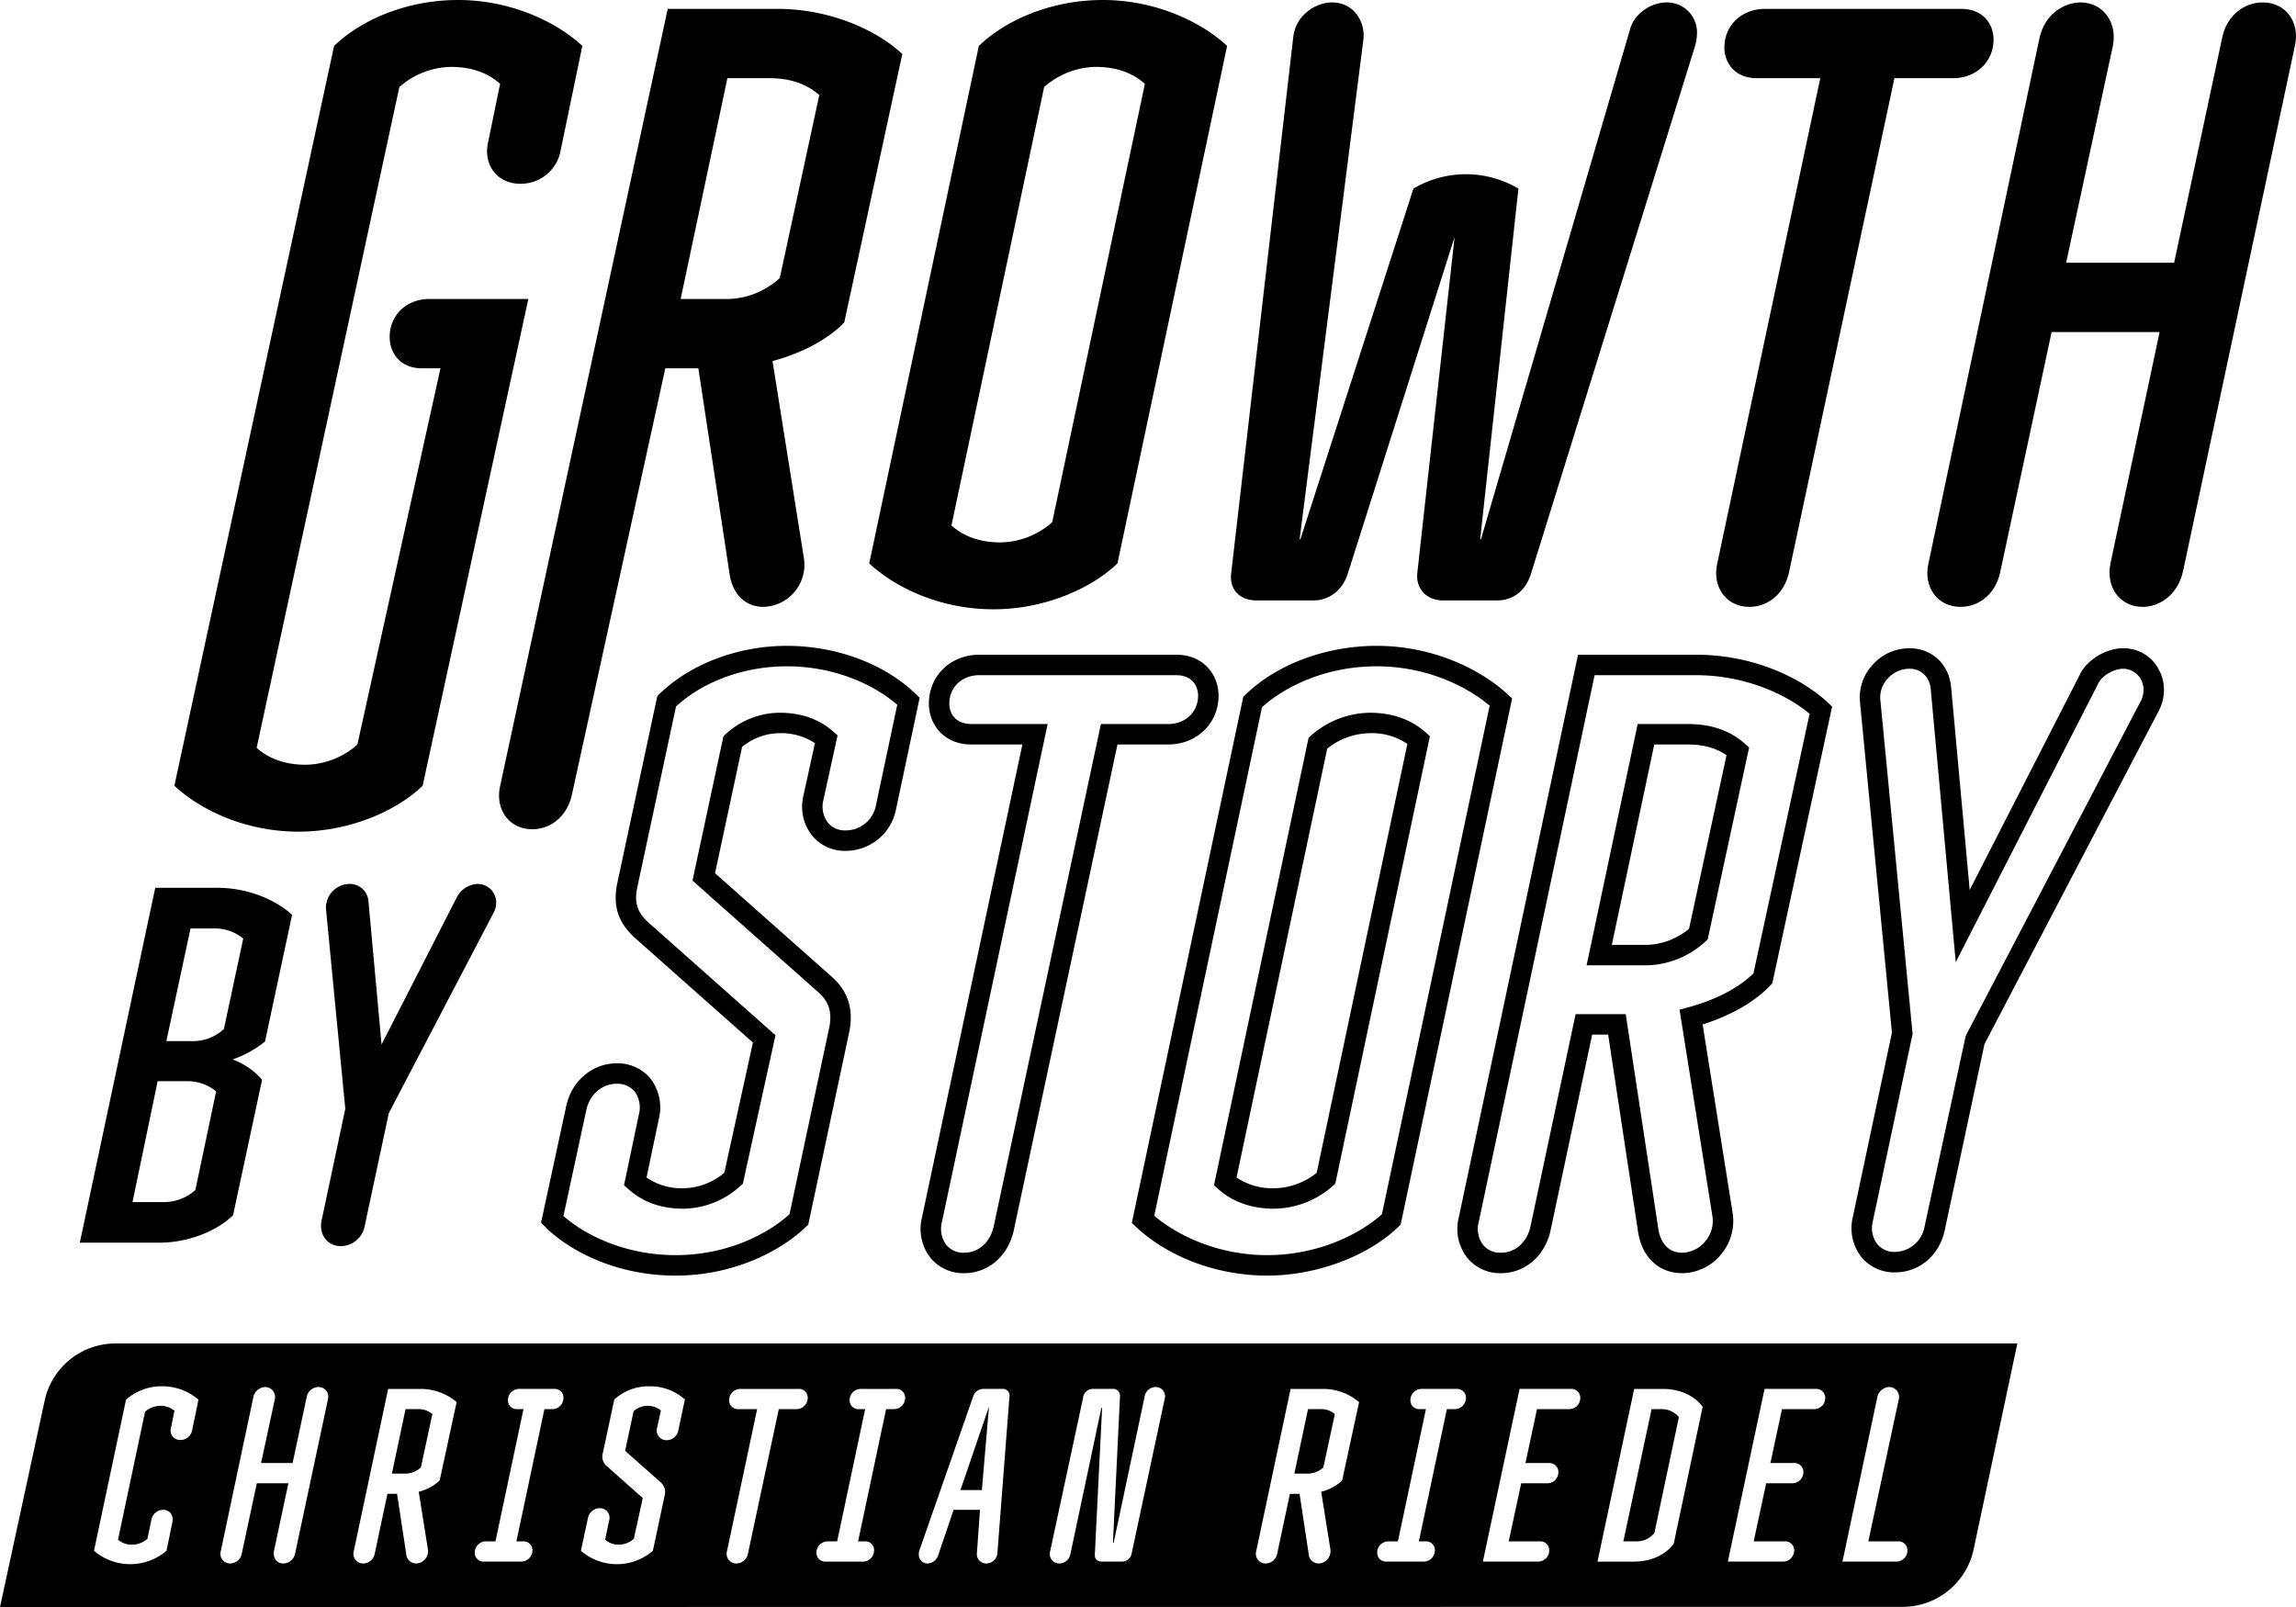 <svg id="Calque_1" data-name="Calque 1" xmlns="http://www.w3.org/2000/svg" width="245.495mm" height="171.849mm" viewBox="0 0 695.891 487.132">
  <g>
    <g>
      <path d="M134.671,244.226c-7.82,7.574-21.986,13.925-37.621,13.925-16.127,0-29.806-6.594-37.626-13.925l48.4-224.245c7.815-7.572,21.5-13.925,37.621-13.925,15.879,0,29.806,6.6,37.626,13.925l-6.6,31.759a12.238,12.238,0,0,1-12.215,10.018c-7.085,0-11.236-5.864-9.771-12.461l3.664-17.832c-4.4-3.91-9.771-5.132-14.9-5.132a24.254,24.254,0,0,0-15.636,6.108l-43.262,200.3c4.4,3.91,9.771,5.132,14.9,5.132a24.234,24.234,0,0,0,15.636-6.108L140.069,117.7h-5.621c-6.593,0-9.771-4.643-9.771-9.528,0-6.6,5.129-11.482,11.971-11.482H166.7Z" transform="translate(-6.571 -6.056)"/>
      <path d="M250.242,175.359a12.787,12.787,0,0,1-12.215,14.657c-5.62,0-9.284-3.908-10.263-9.528L218.236,117.7H208.221L179.859,247.158c-1.464,6.353-6.35,10.261-11.971,10.261-7.085,0-11.236-6.108-9.771-12.947L208.951,8.744h33.227c15.879,0,30.05,6.351,37.87,13.682l-17.592,81.352c-4.886,5.129-12.706,9.282-21.742,11.725Zm-7.329-85.017,11.971-55.458c-4.156-3.665-9.285-5.13-15.148-5.13h-12.7l-14.17,66.939h14.657A24.17,24.17,0,0,0,242.913,90.342Z" transform="translate(-6.571 -6.056)"/>
      <path d="M345.266,176.823c-7.815,7.575-21.986,13.925-37.621,13.925-16.122,0-29.806-6.594-37.622-13.925L303.246,19.981c7.82-7.572,21.5-13.925,37.626-13.925,15.878,0,29.806,6.6,37.621,13.925ZM325.48,164.366l28.093-132.9c-4.395-3.91-9.772-5.132-14.9-5.132a24.242,24.242,0,0,0-15.635,6.108l-28.093,132.9c4.394,3.91,9.771,5.132,14.9,5.132A24.258,24.258,0,0,0,325.48,164.366Z" transform="translate(-6.571 -6.056)"/>
      <path d="M520.915,16.073a14.969,14.969,0,0,1-.735,4.4L470.587,180c-1.708,5.375-5.62,8.061-10.262,8.061H443.959c-5.129,0-8.307-3.664-7.82-8.307L447.449,77.87,415.131,179.755c-1.464,4.886-5.377,8.307-10.506,8.307h-17.1c-5.377,0-8.307-3.421-7.82-8.061L398.518,17.538c.735-7.329,7.328-10.748,11.728-10.748,6.841,0,10.258,6.108,9.528,11.482L400.474,169.5h.243L434.965,63.22l.254-.147a31.271,31.271,0,0,1,31.569.147h0L455.2,169.5h.244l45.2-154.644C502.1,9.72,507.479,6.79,511.63,6.79A9.1,9.1,0,0,1,520.915,16.073Z" transform="translate(-6.571 -6.056)"/>
      <path d="M610.8,18.027c0,6.842-5.373,11.727-12.215,11.727H580.756l-32,150c-1.47,6.353-6.356,10.261-11.971,10.261-7.086,0-11.241-6.107-9.777-12.947L558.278,29.754h-19.3c-6.594,0-9.772-4.642-9.772-9.284,0-6.84,5.377-11.726,12.214-11.726h59.612C607.632,8.744,610.8,13.387,610.8,18.027Z" transform="translate(-6.571 -6.056)"/>
      <path d="M668.212,179.266c-1.708,7.575-7.571,10.75-12.214,10.75-6.842,0-11.236-5.862-9.771-13.193l14.9-70.113H628.392l-15.636,73.045c-1.464,6.353-6.35,10.261-11.971,10.261-7.085,0-11.236-6.107-9.771-12.947L624.727,17.538c1.708-7.572,7.816-10.748,12.458-10.748,6.6,0,11.241,5.862,9.772,13.191L632.791,85.7h32.735l14.658-68.649C681.648,10.7,686.777,6.79,692.4,6.79c7.085,0,11.236,6.108,9.771,12.947Z" transform="translate(-6.571 -6.056)"/>
      <g>
        <path d="M77.214,374.4c-4.542,4.545-13.187,8.355-22.568,8.355H30.757l22.864-107.58h18.9c9.381,0,17.883,3.81,22.573,8.207l-8.207,38.4a32.965,32.965,0,0,1-9.819,5.423,21.6,21.6,0,0,1,8.937,6.157ZM65.782,366.78l6.3-29.9A13.657,13.657,0,0,0,63,333.8h-8.65l-7.62,36.641H56.4A14.244,14.244,0,0,0,65.782,366.78Zm8.651-48.8,5.859-27.408a13.514,13.514,0,0,0-8.937-3.078H64.318L56.989,321.64H65.2A13.76,13.76,0,0,0,74.433,317.975Z" transform="translate(-6.571 -6.056)"/>
        <path d="M156.951,279.719a6.153,6.153,0,0,1-.734,2.932l-31.805,60.827-7.324,34.3a7.426,7.426,0,0,1-7.186,6.01c-4.251,0-6.742-3.665-5.859-7.768l7.181-33.857L105.36,281.48A7.238,7.238,0,0,1,112.541,274a5.649,5.649,0,0,1,5.716,5.425l3.96,43.237,23.011-45A7.47,7.47,0,0,1,151.383,274,5.6,5.6,0,0,1,156.951,279.719Z" transform="translate(-6.571 -6.056)"/>
      </g>
      <g>
        <path d="M211.322,392.724c-18.242,0-32.4-7.662-39.571-14.833l-1.195-1.195,7.685-35.61c1.729-7.5,7.993-12.707,15.245-12.707A12.88,12.88,0,0,1,203.722,333a14.349,14.349,0,0,1,2.574,12.053l-3.764,17.937a18.631,18.631,0,0,0,11.232,3.254,19.664,19.664,0,0,0,12.338-4.688l8.672-39.472-35.53-31.527c-5.255-4.638-6.991-9.764-5.62-16.611L205.8,217.04l.677-.656c9.408-9.114,23.821-14.554,38.557-14.554,15.041,0,29.636,5.44,39.044,14.554l1.231,1.193L278.118,251.5a15.545,15.545,0,0,1-15.248,12.473,12.841,12.841,0,0,1-10.227-4.7,14.206,14.206,0,0,1-2.576-12l3.5-15.949a18.424,18.424,0,0,0-10.727-3.018,18.073,18.073,0,0,0-11.35,4.161l-8.2,38.281,35.539,31.534c4.823,4.319,6.544,9.915,5.127,16.641l-12.412,58.341-.678.657C243.47,385.08,229.2,392.724,211.322,392.724Zm-33.979-18.081c6.416,5.717,18.638,11.879,33.979,11.879,15.5,0,27.854-6.3,34.546-12.417l12.012-56.462c.965-4.579-.018-7.889-3.185-10.726L216.459,272.99l9.378-43.761.707-.665a24.4,24.4,0,0,1,16.291-6.456c6.5,0,11.963,1.905,16.222,5.66l1.37,1.207-4.3,19.618a8.035,8.035,0,0,0,1.34,6.789,6.662,6.662,0,0,0,5.4,2.393,9.319,9.319,0,0,0,9.193-7.612l6.458-30.466c-6.69-5.836-18.6-11.665-33.486-11.665-12.811,0-25.281,4.535-33.569,12.171l-11.769,55c-.925,4.623.064,7.537,3.657,10.707l38.258,33.95-9.891,45.027-.752.669a26.1,26.1,0,0,1-17.2,6.89c-6.776,0-12.245-1.936-16.718-5.916l-1.343-1.195,4.521-21.549a8.2,8.2,0,0,0-1.311-6.87,6.713,6.713,0,0,0-5.427-2.338c-4.415,0-8.109,3.157-9.191,7.856ZM248.7,375.7h0Z" transform="translate(-6.571 -6.056)"/>
        <path d="M298.773,391.991a12.832,12.832,0,0,1-10.219-4.691,14.212,14.212,0,0,1-2.585-12.006L316.445,231.73H300.973c-8.451,0-12.872-6.23-12.872-12.386,0-8.452,6.584-14.827,15.315-14.827h59.612c8.451,0,12.873,6.231,12.873,12.385,0,8.454-6.584,14.828-15.315,14.828H345.259L313.777,379.276C312.021,386.9,306,391.991,298.773,391.991Zm4.643-181.272c-5.28,0-9.113,3.628-9.113,8.625,0,2.853,1.748,6.184,6.67,6.184H324.1L292.035,376.587a8.069,8.069,0,0,0,1.341,6.812,6.663,6.663,0,0,0,5.4,2.39c4.337,0,7.85-3.083,8.949-7.856l32.519-152.4h20.345c5.28,0,9.112-3.628,9.112-8.626,0-2.853-1.747-6.183-6.67-6.183Z" transform="translate(-6.571 -6.056)"/>
        <path d="M390.629,392.724c-15.027,0-29.884-5.52-39.746-14.764l-1.275-1.194,33.785-159.48.68-.658c9.562-9.266,24.433-14.8,39.779-14.8,17.691,0,32.132,7.625,39.747,14.763l1.275,1.2L431.089,377.267l-.68.658C421.127,386.915,405.512,392.724,390.629,392.724Zm-34.218-18.142c7.025,5.969,19.29,11.94,34.218,11.94,15.665,0,28.337-6.549,34.791-12.418l32.65-154.133c-7.024-5.969-19.292-11.939-34.218-11.939-15.675,0-28.1,6.3-34.788,12.416Zm71.84,1.116h0Zm-35.426-3.249c-6.84,0-12.545-1.99-16.962-5.915l-1.346-1.2,28.677-135.66.763-.679a27.462,27.462,0,0,1,17.695-6.889c6.843,0,12.551,1.989,16.967,5.913l1.346,1.2L411.283,364.881l-.762.678A27.445,27.445,0,0,1,392.825,372.449Zm-11.472-9.463a19.429,19.429,0,0,0,11.472,3.26,21.012,21.012,0,0,0,12.821-4.685l27.484-130a19.148,19.148,0,0,0-11.478-3.254A21.035,21.035,0,0,0,408.831,233Zm27.108.255h0Z" transform="translate(-6.571 -6.056)"/>
        <path d="M516.438,391.991c-6.916,0-12.019-4.635-13.319-12.1l-9.139-60.216h-4.838l-12.669,59.6c-1.757,7.627-7.782,12.716-15,12.716a12.832,12.832,0,0,1-10.219-4.691,14.219,14.219,0,0,1-2.585-12.006l36.185-170.777h35.74c18.064,0,32.5,7.5,39.991,14.521l1.282,1.2-18.148,83.922-.6.631c-4.738,4.971-11.947,9.108-20.5,11.8l9.1,57.167a15.789,15.789,0,0,1-3.66,12.709A15.366,15.366,0,0,1,516.438,391.991Zm-32.317-78.515h15.192l9.928,65.422c.353,2.024,1.784,6.891,7.2,6.891a9.312,9.312,0,0,0,6.9-3.357,9.475,9.475,0,0,0,2.246-7.712l-9.965-62.609,2.692-.727c8.266-2.235,15.224-5.863,19.71-10.267l17.019-78.7c-6.719-5.636-19.22-11.7-34.456-11.7H489.876L454.732,376.587a8.059,8.059,0,0,0,1.34,6.812,6.66,6.66,0,0,0,5.4,2.39c4.337,0,7.85-3.083,8.949-7.856Zm21.81-14.807H487.447l15.485-73.141h15.214c7.069,0,12.7,1.931,17.2,5.9l1.363,1.2L524.15,290.818l-.707.663A27.155,27.155,0,0,1,505.931,298.669Zm-10.831-6.2h10.831a20.9,20.9,0,0,0,12.574-4.893l11.352-52.586c-3.1-2.19-6.954-3.258-11.711-3.258H507.959Zm26.223-3.25h0Z" transform="translate(-6.571 -6.056)"/>
        <path d="M580.927,391.749a12.838,12.838,0,0,1-10.226-4.7,14.208,14.208,0,0,1-2.578-12.006l11.87-55.961-9.726-100.665a14.706,14.706,0,0,1,3.958-10.939,14.943,14.943,0,0,1,11.1-4.918c6.825,0,12.012,4.883,12.616,11.874l5.623,61.394,33.483-65.473c2.176-4.359,7.9-7.8,13.018-7.8,7.753,0,12.386,6.42,12.386,12.627a13.455,13.455,0,0,1-1.549,6.276L608.055,322.525,595.93,379.278C594.206,386.756,588.181,391.749,580.927,391.749Zm4.394-182.983a8.808,8.808,0,0,0-6.531,2.915,8.4,8.4,0,0,0-2.345,6.182l9.813,101.578-12.071,56.9a8.06,8.06,0,0,0,1.339,6.812,6.661,6.661,0,0,0,5.4,2.392,9.273,9.273,0,0,0,8.947-7.613l12.489-57.906,53.014-101.385a7.194,7.194,0,0,0,.868-3.451,6.253,6.253,0,0,0-6.184-6.425c-2.768,0-6.336,2.093-7.483,4.391l-43.243,84.555-7.574-82.724C591.438,211.26,588.851,208.766,585.321,208.766Z" transform="translate(-6.571 -6.056)"/>
      </g>
    </g>
    <g>
      <polygon points="291.101 451.681 297.591 451.681 299.731 426.648 299.66 426.648 291.101 451.681"/>
      <path d="M403.017,433.2l-4.136,19.542h4.279a7.051,7.051,0,0,0,4.493-1.855l3.5-16.189a6.409,6.409,0,0,0-4.422-1.5Z" transform="translate(-6.571 -6.056)"/>
      <path d="M510,433.2H507.15l-8.558,40.082h3.922a6.777,6.777,0,0,0,5.492-2.568l7.418-35.089A6.741,6.741,0,0,0,510,433.2Z" transform="translate(-6.571 -6.056)"/>
      <path d="M41.57,413.3a21.958,21.958,0,0,0-21.462,17.314L6.571,493.188l576.661-.047a22,22,0,0,0,21.522-17.434L618.008,413.3ZM64.8,439.622a3.574,3.574,0,0,1-3.566,2.924,2.851,2.851,0,0,1-2.853-3.637l1.07-5.207a6.356,6.356,0,0,0-4.351-1.5,7.077,7.077,0,0,0-4.564,1.782l-8.2,38.8a6.357,6.357,0,0,0,4.351,1.5,7.074,7.074,0,0,0,4.564-1.783l1.213-5.777a3.637,3.637,0,0,1,3.566-3c2.068,0,3.209,1.712,2.781,3.78l-1.783,8.629a16.867,16.867,0,0,1-21.966,0l9.7-45.787a16.093,16.093,0,0,1,10.984-4.065,16.589,16.589,0,0,1,10.982,4.065Zm41.154-9.343-9.914,46.572a3.753,3.753,0,0,1-3.566,3.138c-2,0-3.28-1.712-2.852-3.852l4.35-20.468H84.412l-4.564,21.324a3.622,3.622,0,0,1-3.5,3,2.938,2.938,0,0,1-2.852-3.78l9.842-46.572A3.821,3.821,0,0,1,86.98,426.5a3.009,3.009,0,0,1,2.853,3.851L85.7,449.535h9.557l4.279-20.041a3.7,3.7,0,0,1,3.566-3A2.939,2.939,0,0,1,105.951,430.279Zm33.879,24.534a13.853,13.853,0,0,1-6.347,3.423l2.781,17.474a3.733,3.733,0,0,1-3.566,4.279,3.021,3.021,0,0,1-3-2.782l-2.781-18.329H124l-3.851,18.115a3.621,3.621,0,0,1-3.494,3,2.938,2.938,0,0,1-2.853-3.78l10.413-49.14h9.7a16.767,16.767,0,0,1,11.055,4Zm34.023-21.61h-2.282l-8.487,40.082h2a2.657,2.657,0,0,1,2.853,2.71,3.413,3.413,0,0,1-3.566,3.423H153.313a2.657,2.657,0,0,1-2.853-2.71,3.4,3.4,0,0,1,3.5-3.423h2.781l8.487-40.082h-1.854a2.657,2.657,0,0,1-2.853-2.71,3.414,3.414,0,0,1,3.566-3.424H174.5a2.656,2.656,0,0,1,2.852,2.711A3.4,3.4,0,0,1,173.853,433.2Zm38.3,6.49a3.628,3.628,0,0,1-3.566,2.924,2.939,2.939,0,0,1-2.853-3.78l1.141-5.206a6.1,6.1,0,0,0-4.136-1.426,6.2,6.2,0,0,0-4.137,1.64l-2.567,11.982,10.769,9.556a3.894,3.894,0,0,1,1.212,3.994l-3.566,16.76a16.674,16.674,0,0,1-21.823,0l2.139-9.913a3.7,3.7,0,0,1,3.566-3,2.914,2.914,0,0,1,2.853,3.779l-1.212,5.777a6.18,6.18,0,0,0,4.279,1.5,6.72,6.72,0,0,0,4.422-1.783l2.71-12.338-10.769-9.557a3.775,3.775,0,0,1-1.355-3.994l3.494-16.332a15.381,15.381,0,0,1,10.627-3.994,15.764,15.764,0,0,1,10.769,3.994Zm35.662-6.49h-5.206l-9.343,43.79a3.621,3.621,0,0,1-3.494,3,2.938,2.938,0,0,1-2.853-3.78l9.129-43.006h-5.635a2.656,2.656,0,0,1-2.852-2.71,3.414,3.414,0,0,1,3.566-3.424h17.4a2.656,2.656,0,0,1,2.852,2.711A3.414,3.414,0,0,1,247.815,433.2Zm29.6,0h-2.282l-8.487,40.082h2A2.657,2.657,0,0,1,271.5,476a3.414,3.414,0,0,1-3.566,3.423H256.876a2.657,2.657,0,0,1-2.853-2.71,3.4,3.4,0,0,1,3.495-3.423H260.3l8.487-40.082h-1.854a2.657,2.657,0,0,1-2.853-2.71,3.414,3.414,0,0,1,3.566-3.424h10.413a2.656,2.656,0,0,1,2.852,2.711A3.4,3.4,0,0,1,277.416,433.2Zm35.091-3.637-3.638,47.285a3.394,3.394,0,0,1-3.352,3.138,2.835,2.835,0,0,1-2.853-3.21l.928-13.051H295.6L290.9,477.564a3.509,3.509,0,0,1-3.21,2.425,2.6,2.6,0,0,1-2.638-2.711,3.34,3.34,0,0,1,.213-1.355l16.19-46.357a3.28,3.28,0,0,1,3.209-2.5H310.3A2.035,2.035,0,0,1,312.507,429.566Zm47.072.5-9.985,46.714a3.019,3.019,0,0,1-3.066,2.639h-5.777c-1.141,0-2.425-.428-2.354-2.14l2.211-44.432-.214-.071-9.414,44.432a3.472,3.472,0,0,1-3.352,2.782,2.87,2.87,0,0,1-2.782-3.638l9.985-46.571a2.977,2.977,0,0,1,3.067-2.711h5.848a2.048,2.048,0,0,1,2.283,2.211l-2.14,44.361.214.072,9.414-44.433A3.4,3.4,0,0,1,356.8,426.5,2.8,2.8,0,0,1,359.579,430.065Zm53.78,24.748a13.862,13.862,0,0,1-6.348,3.423l2.782,17.474a3.733,3.733,0,0,1-3.566,4.279,3.02,3.02,0,0,1-2.995-2.782l-2.782-18.329h-2.924l-3.851,18.115a3.622,3.622,0,0,1-3.5,3,2.939,2.939,0,0,1-2.853-3.78l10.413-49.14h9.7a16.764,16.764,0,0,1,11.055,4Zm34.022-21.61H445.1l-8.487,40.082h2a2.657,2.657,0,0,1,2.853,2.71,3.414,3.414,0,0,1-3.566,3.423H426.841a2.656,2.656,0,0,1-2.852-2.71,3.4,3.4,0,0,1,3.494-3.423h2.781l8.487-40.082H436.9a2.657,2.657,0,0,1-2.853-2.71,3.415,3.415,0,0,1,3.567-3.424h10.412a2.657,2.657,0,0,1,2.853,2.711A3.4,3.4,0,0,1,447.381,433.2Zm34.663,0h-9.628l-3.5,16.332h7.132a2.714,2.714,0,0,1,2.853,2.782,3.338,3.338,0,0,1-3.5,3.352h-7.774l-3.779,17.616h9.414a2.673,2.673,0,0,1,2.853,2.781,3.382,3.382,0,0,1-3.5,3.352H456.012l11.126-52.349h15.548a2.714,2.714,0,0,1,2.853,2.782A3.382,3.382,0,0,1,482.044,433.2Zm31.81,40.8c-2.425,3.28-6.7,5.42-12.124,5.42H490.747l11.126-52.349H510.5c5.421,0,9.7,2.14,12.125,5.421Zm42.438-40.8h-9.628l-3.5,16.332H550.3a2.713,2.713,0,0,1,2.853,2.782,3.338,3.338,0,0,1-3.5,3.352h-7.773l-3.78,17.616h9.414a2.673,2.673,0,0,1,2.853,2.781,3.382,3.382,0,0,1-3.5,3.352H530.261l11.125-52.349h15.548a2.714,2.714,0,0,1,2.853,2.782A3.382,3.382,0,0,1,556.292,433.2Zm24.892,46.215H565l10.555-49.781a3.822,3.822,0,0,1,3.637-3.138,3.009,3.009,0,0,1,2.853,3.851l-9.2,42.935h8.986a2.657,2.657,0,0,1,2.853,2.71A3.354,3.354,0,0,1,581.184,479.418Z" transform="translate(-6.571 -6.056)"/>
      <path d="M129.489,433.2l-4.136,19.542h4.279a7.051,7.051,0,0,0,4.493-1.855l3.494-16.189a6.407,6.407,0,0,0-4.421-1.5Z" transform="translate(-6.571 -6.056)"/>
    </g>
  </g>
</svg>
